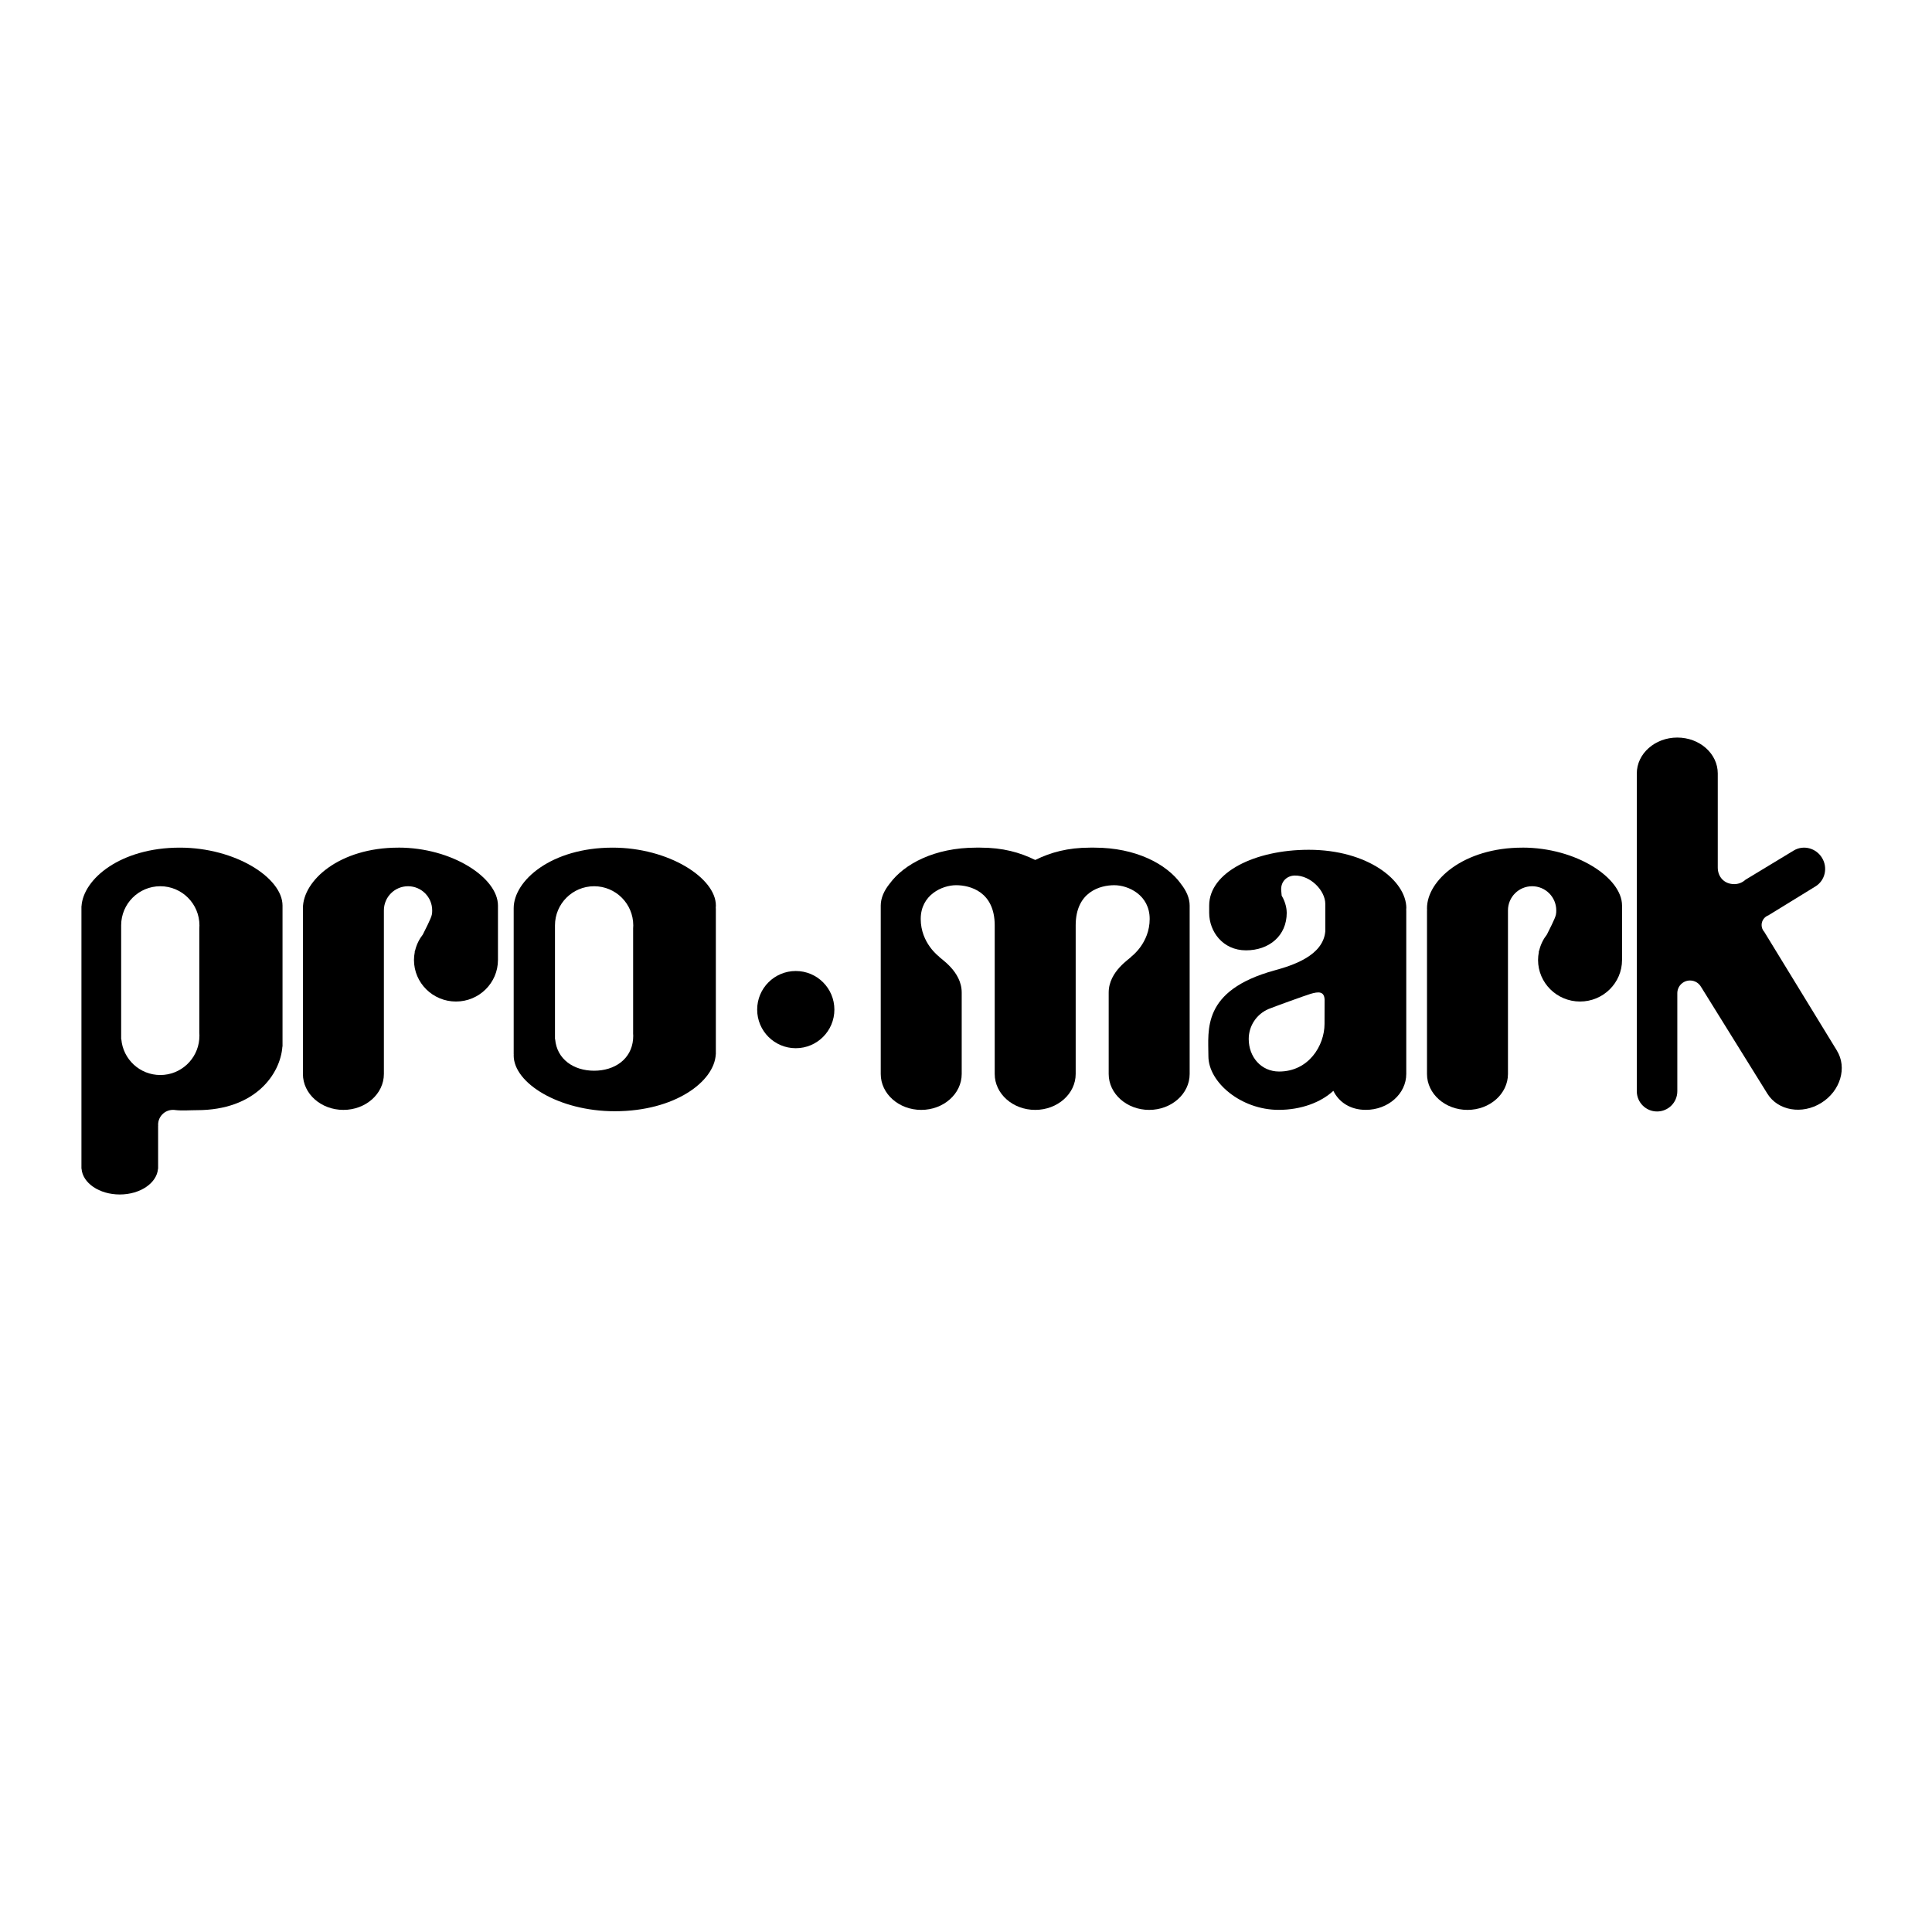 <?xml version="1.0" encoding="UTF-8"?>
<svg id="Layer_1" xmlns="http://www.w3.org/2000/svg" version="1.1" viewBox="0 0 576 576">
  <!-- Generator: Adobe Illustrator 30.0.0, SVG Export Plug-In . SVG Version: 2.1.1 Build 123)  -->
  <circle cx="237.25" cy="301" r="11.51"/>
  <path d="M118.76,252.71c-17.6,0-28.45,9.81-28.45,18.07,0,.23,0,.44.02.64h-.02v48.77h0c0,5.92,5.4,10.71,12.07,10.71s12.07-4.8,12.07-10.71h0v-48.77c0-3.97,3.22-7.2,7.2-7.2s7.2,3.22,7.2,7.2c0,.03,0,.07,0,.1.01.33-.02.7-.1,1.13,0,0,0,.01,0,.02-.21,1.18-2.23,4.97-2.69,5.95-1.08,1.38-1.87,2.98-2.29,4.73,0,.01-.01.02-.02.03-.11.22-.14.38-.1.51-.14.75-.23,1.52-.23,2.31,0,6.84,5.61,12.39,12.52,12.39s12.52-5.55,12.52-12.39v-16.23c0-8.26-13.63-17.27-29.69-17.27Z"/>
  <path d="M213.38,270.78h.04v43.54h-.02c-.42,8.14-12.2,16.98-30.11,16.98-16.64,0-30.14-8.37-30.14-16.63,0-.12.01-.23.02-.35h-.02v-43.54c0-8.26,11.25-18.07,29.5-18.07,16.64,0,30.78,9.01,30.78,17.27,0,.27-.02.54-.04.8ZM188.76,307.94v-31.16c.02-.29.04-.59.04-.89,0-6.45-5.23-11.67-11.67-11.67s-11.67,5.23-11.67,11.67v33.93h.05c.51,5.98,5.51,9.4,11.62,9.4s11.12-3.42,11.62-9.4h0v-.1c.02-.29.04-.59.04-.89s-.02-.6-.04-.89Z"/>
  <path d="M453.89,252.71c-17.6,0-28.45,9.81-28.45,18.07,0,.23,0,.44.02.64h-.02v48.77h0c0,5.92,5.41,10.71,12.07,10.71s12.07-4.8,12.07-10.71h0v-48.77c0-3.97,3.22-7.2,7.2-7.2s7.2,3.22,7.2,7.2c0,.03,0,.07,0,.1.01.33-.02.7-.1,1.13,0,0,0,.01,0,.02-.21,1.18-2.23,4.97-2.69,5.95-1.08,1.38-1.87,2.98-2.29,4.73,0,.01-.01.02-.02.03-.11.22-.14.38-.1.51-.14.75-.23,1.52-.23,2.31,0,6.84,5.61,12.39,12.52,12.39s12.52-5.55,12.52-12.39v-16.23c0-8.26-13.63-17.27-29.69-17.27Z"/>
  <path d="M352,263.39c-4.25-5.78-13.31-10.68-25.74-10.68h-1.24c-6.71,0-11.79,1.43-16.31,3.65v.02l-.13-.02c-4.52-2.22-9.6-3.65-16.31-3.65h-1.24c-12.43,0-21.48,4.89-25.74,10.68-1.73,2.13-2.71,4.39-2.71,6.59v50.21h0c0,5.92,5.41,10.71,12.07,10.71s12.07-4.8,12.07-10.71h0v-24.28c0-6.42-6.56-10.19-6.78-10.74,0,0-5.44-4-5.44-11.19s6.4-10.07,10.55-10.07,11.51,1.92,11.51,11.99v44.29h0c0,5.92,5.41,10.71,12.07,10.71s12.07-4.8,12.07-10.71h0v-44.29c0-10.07,7.36-11.99,11.51-11.99s10.55,2.88,10.55,10.07-5.44,11.19-5.44,11.19c-.22.54-6.78,4.32-6.78,10.74v24.28h0c0,5.92,5.41,10.71,12.07,10.71s12.07-4.8,12.07-10.71h0v-50.21c0-2.21-.98-4.46-2.71-6.59Z"/>
  <path d="M419.28,270.78c0-8.26-11.49-17.43-29.09-17.43-16.05,0-29.69,6.72-29.69,16.63v2.16c0,5.6,4.07,11.19,10.98,11.19s12.14-4.35,12.14-11.19c0-.79-.17-2.9-1.51-5.12,0-.01-.15-1.69-.15-1.72-.09-2.68,1.9-4.24,4.05-4.27,4.73-.08,9.11,4.5,9.11,8.47v8.15c-.63,7.36-9.93,10.23-15.18,11.67-21.75,6-19.67,17.81-19.67,25.58s9.73,15.99,20.95,15.99c6.68,0,12.6-2.23,16.3-5.68,1.65,3.38,5.05,5.68,9.67,5.68,6.67,0,12.07-4.8,12.07-10.71h0v-48.77h-.02c.01-.2.02-.41.02-.64ZM394.89,305.28c-.01,6.43-4.7,14.18-13.54,14.18-5.36,0-9.06-4.34-9.06-9.7,0-4,2.42-7.43,5.87-8.92,1.17-.51,11.18-4.12,12.49-4.51,2.48-.75,4.16-.8,4.26,1.71l-.02,7.24Z"/>
  <path d="M53.62,252.71c-17.72,0-28.8,9.35-29.32,17.48h-.02v78.24h.03c.33,4.29,5.3,7.69,11.4,7.69s11.07-3.41,11.4-7.69h.03v-12.78s.01-.02.02-.03c0-.1-.02-.2-.02-.3,0-2.38,1.88-4.32,4.24-4.42.15-.02.3-.02.45,0,.05,0,.09,0,.14.01.04,0,.09,0,.13.02,2.2.27,4.43.05,6.63.05,17.4,0,24.87-10.78,25.46-18.95h.04v-42.05c0-8.26-14.06-17.27-30.62-17.27ZM59.45,308.83c0,.3-.02.6-.04.89v.1h0c-.51,5.98-5.51,10.68-11.62,10.68s-11.12-4.7-11.62-10.68h-.05v-33.93c0-6.45,5.23-11.67,11.67-11.67s11.67,5.23,11.67,11.67c0,.3-.02.6-.04.89v31.16c.02.29.04.59.04.89Z"/>
  <path d="M547.62,313.17h0s-21.59-35.29-21.59-35.29h0c-.51-.56-.83-1.29-.83-2.1,0-1.36.89-2.5,2.11-2.92v-.02s13.93-8.56,13.93-8.56c2.88-1.75,3.77-5.56,1.98-8.51-1.79-2.96-5.58-3.94-8.46-2.19l-14.37,8.7c-.88.81-2.05,1.31-3.34,1.31-3.02,0-4.92-2.2-4.92-4.92,0-.35,0-.7,0-1.05h0v-27.02h0c0-5.92-5.41-10.71-12.07-10.71s-12.07,4.8-12.07,10.71h0v94.73c0,3.33,2.7,6.04,6.04,6.04s6.04-2.7,6.04-6.04v-29.22h0c0-2.1,1.7-3.79,3.79-3.79,1.44,0,2.69.8,3.33,1.99h.01s19.72,31.75,19.72,31.75h0c3.15,5.08,10.35,6.31,16.06,2.76,5.72-3.55,7.8-10.55,4.65-15.62Z"/>
</svg>
